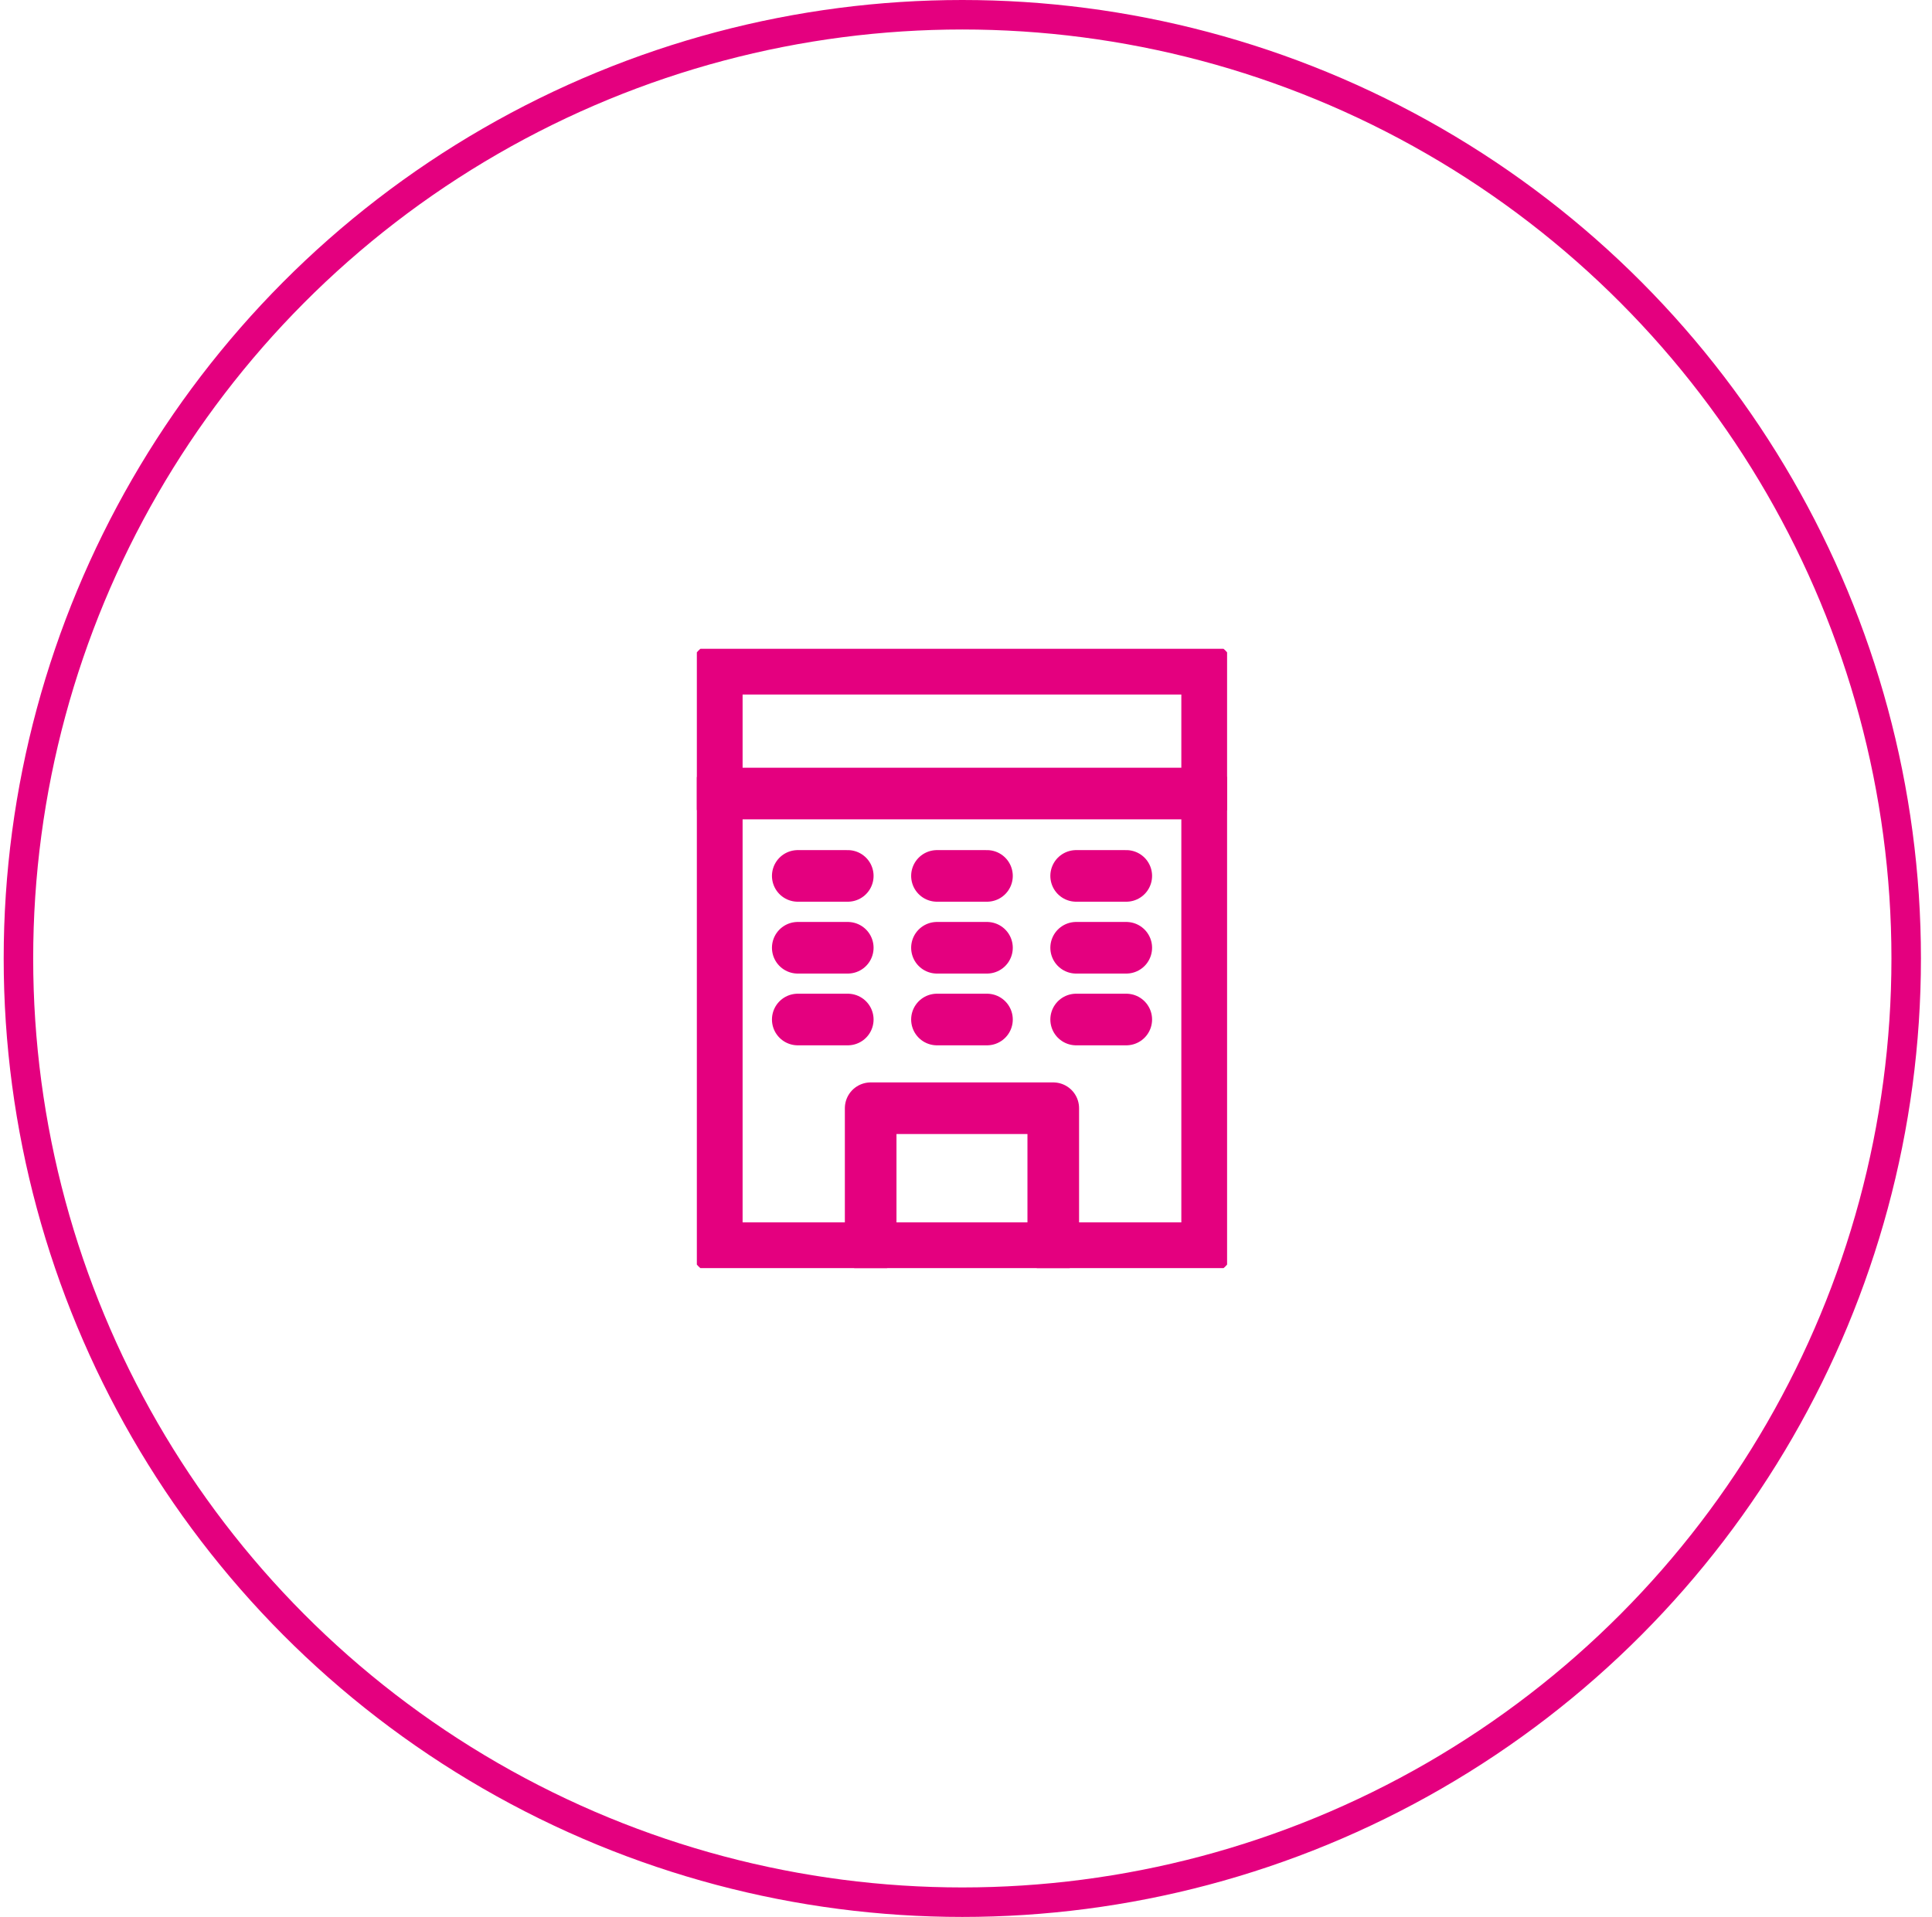 <svg width="131" height="130" viewBox="0 0 131 130" fill="none" xmlns="http://www.w3.org/2000/svg">
<circle cx="65.25" cy="65" r="64" fill="" stroke="#e4007f" stroke-width="2"/>
<g clip-path="url(#clip0_29_4218)">
<path d="M81.851 45.352H48.602V84.648H81.851V45.352Z" stroke="#e4007f" stroke-width="3.5" stroke-linecap="round" stroke-linejoin="round"/>
<path d="M59.036 84.648V75.156H71.417V84.648" stroke="#e4007f" stroke-width="3.5" stroke-linecap="round" stroke-linejoin="round"/>
<path d="M48.602 53.816H81.851" stroke="#e4007f" stroke-width="3.5" stroke-linecap="round" stroke-linejoin="round"/>
<path d="M54.093 59.401H57.483" stroke="#e4007f" stroke-width="3.5" stroke-linecap="round" stroke-linejoin="round"/>
<path d="M63.531 59.401H66.922" stroke="#e4007f" stroke-width="3.5" stroke-linecap="round" stroke-linejoin="round"/>
<path d="M72.969 59.401H76.367" stroke="#e4007f" stroke-width="3.5" stroke-linecap="round" stroke-linejoin="round"/>
<path d="M54.093 64.274H57.483" stroke="#e4007f" stroke-width="3.5" stroke-linecap="round" stroke-linejoin="round"/>
<path d="M63.531 64.274H66.922" stroke="#e4007f" stroke-width="3.5" stroke-linecap="round" stroke-linejoin="round"/>
<path d="M72.969 64.274H76.367" stroke="#e4007f" stroke-width="3.5" stroke-linecap="round" stroke-linejoin="round"/>
<path d="M54.093 69.14H57.483" stroke="#e4007f" stroke-width="3.5" stroke-linecap="round" stroke-linejoin="round"/>
<path d="M63.531 69.14H66.922" stroke="#e4007f" stroke-width="3.5" stroke-linecap="round" stroke-linejoin="round"/>
<path d="M72.969 69.14H76.367" stroke="#e4007f" stroke-width="3.5" stroke-linecap="round" stroke-linejoin="round"/>
</g>
<defs>
<clipPath id="clip0_29_4218">
<rect width="35.953" height="42" fill="white" transform="translate(47.25 44)"/>
</clipPath>
</defs>
</svg>
